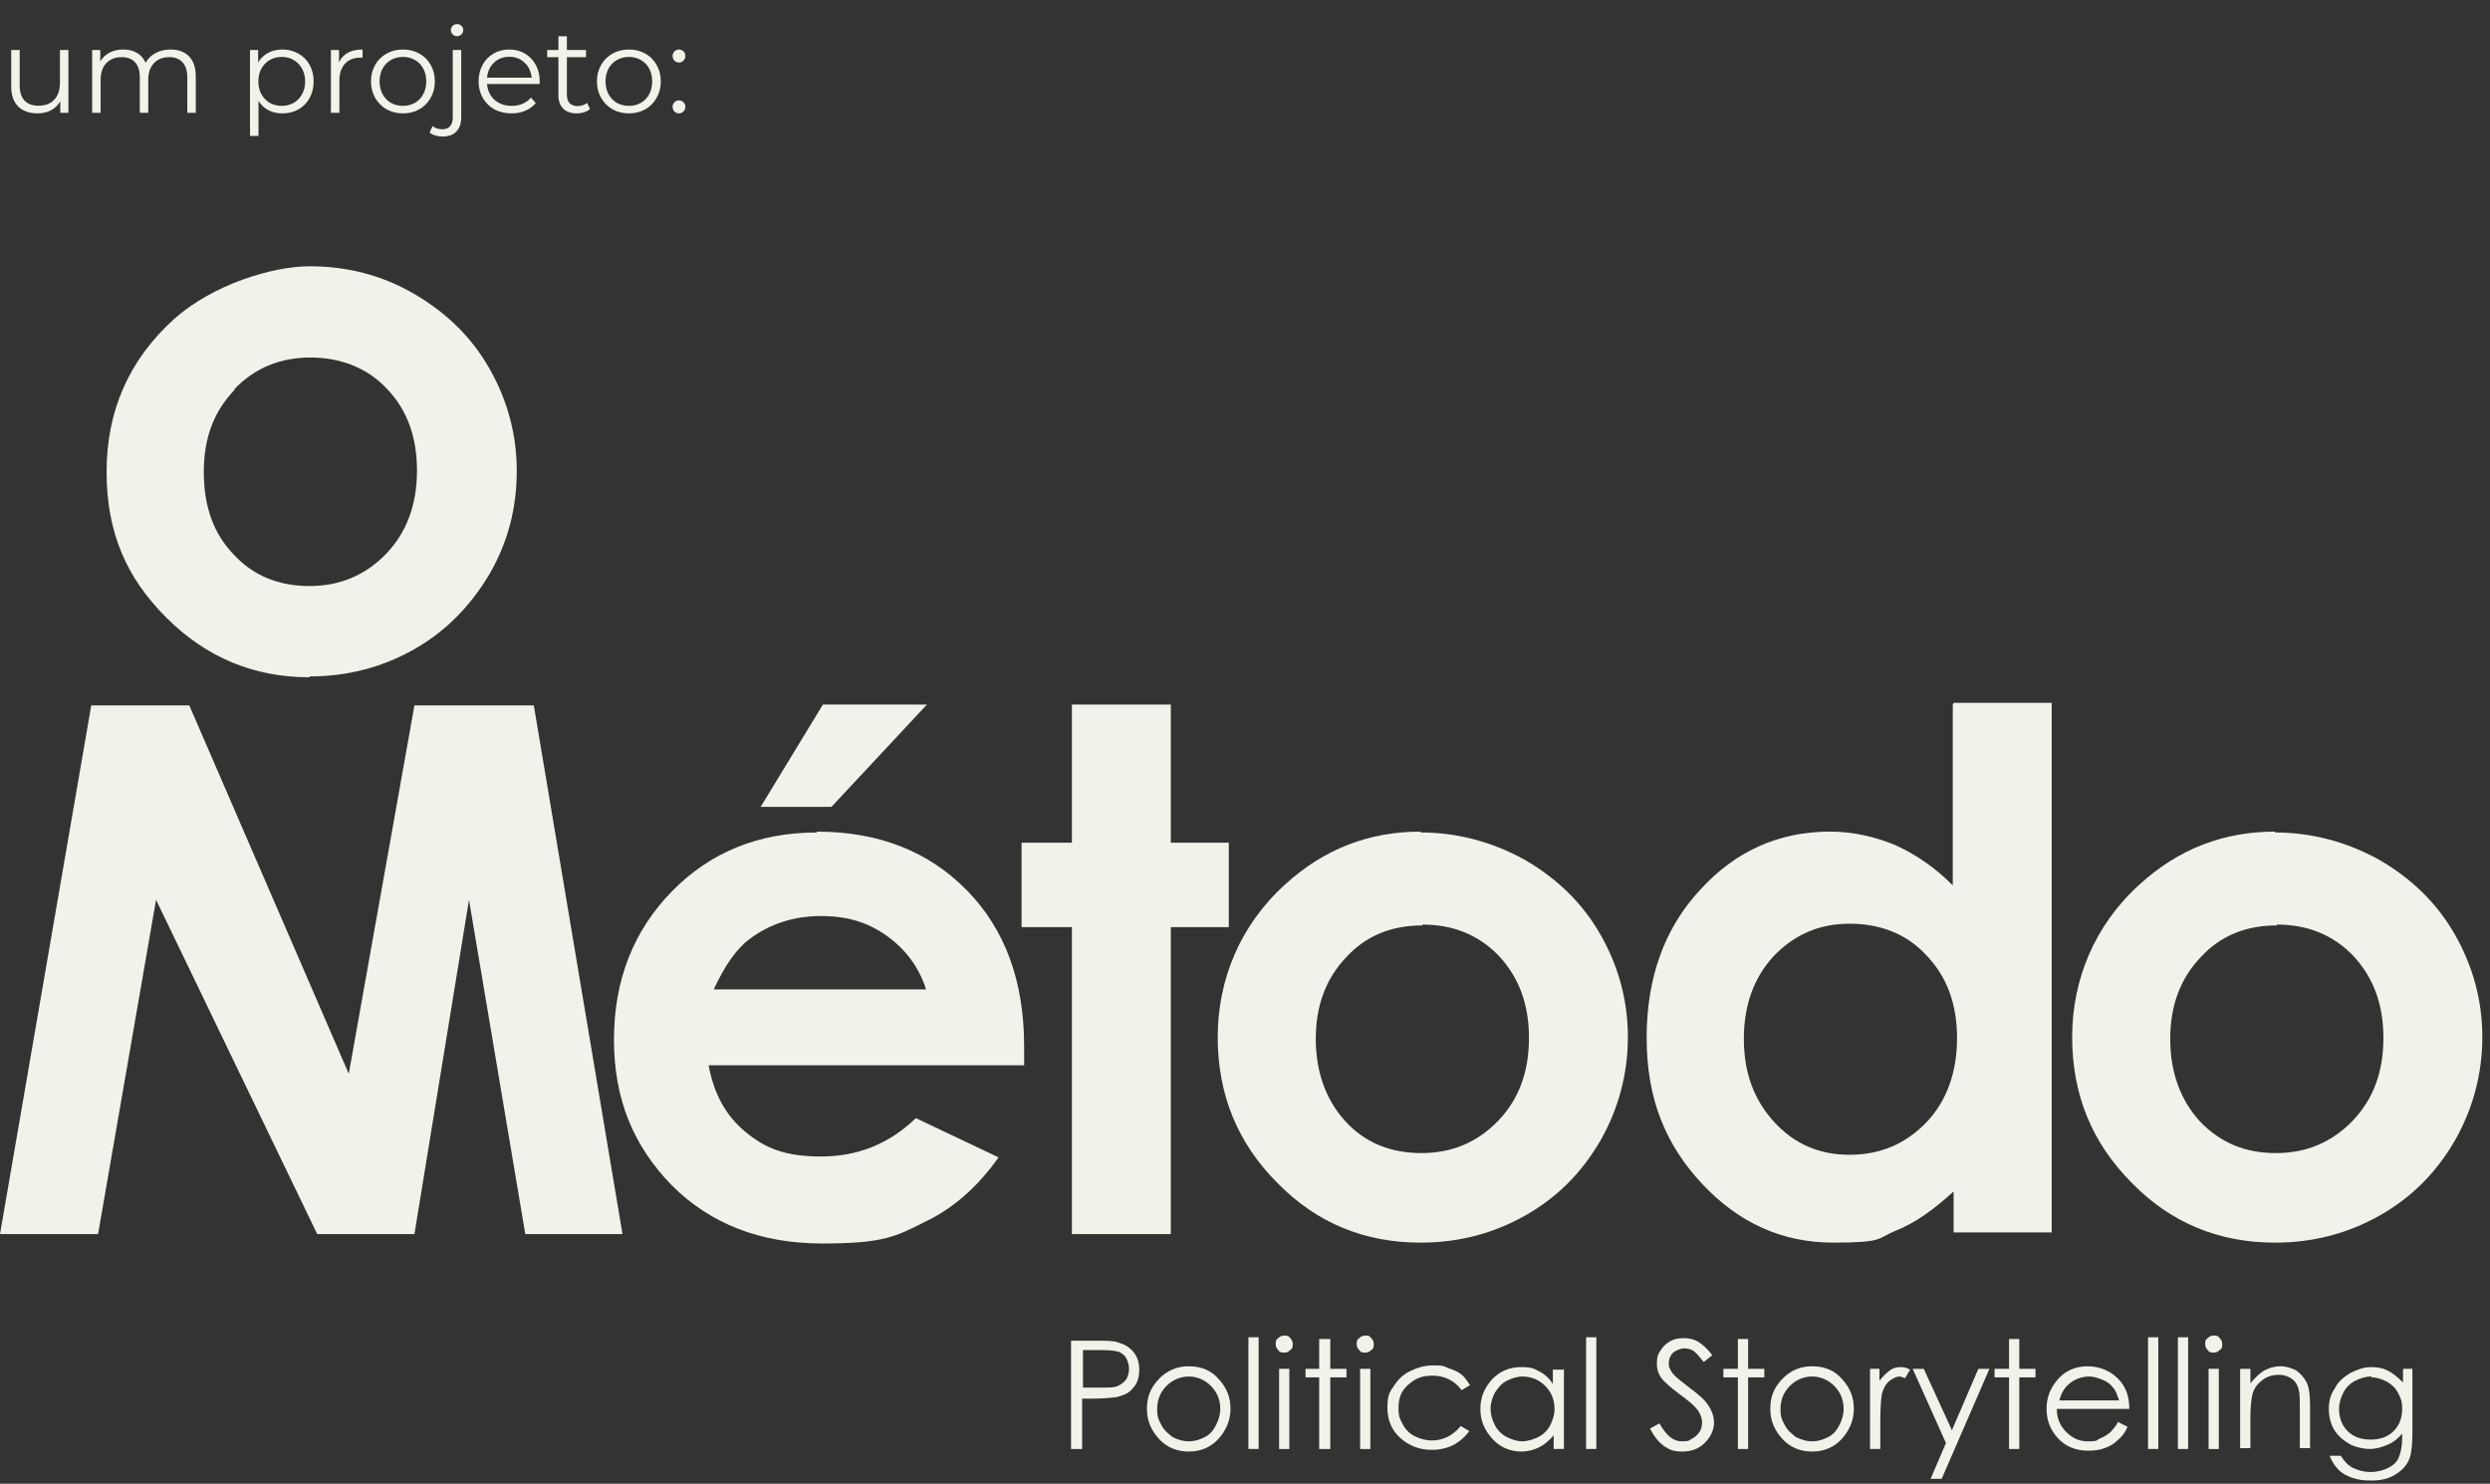 <svg width="292" height="174" viewBox="0 0 292 174" fill="none" xmlns="http://www.w3.org/2000/svg">
<rect x="0" y="0" width="292" height="174" fill="#333333" stroke="none"/>
<path d="M8.022 5.862V13.226H7.07V11.882C6.809 12.33 6.449 12.68 5.992 12.932C5.535 13.174 5.012 13.296 4.424 13.296C3.463 13.296 2.702 13.03 2.142 12.498C1.591 11.956 1.316 11.168 1.316 10.132V5.862H2.31V10.034C2.31 10.808 2.501 11.396 2.884 11.798C3.267 12.199 3.813 12.4 4.522 12.4C5.297 12.4 5.908 12.166 6.356 11.7C6.804 11.224 7.028 10.566 7.028 9.726V5.862H8.022ZM19.99 5.806C20.914 5.806 21.637 6.072 22.16 6.604C22.692 7.136 22.958 7.92 22.958 8.956V13.226H21.964V9.054C21.964 8.288 21.777 7.705 21.404 7.304C21.04 6.902 20.522 6.702 19.85 6.702C19.085 6.702 18.483 6.94 18.044 7.416C17.605 7.882 17.386 8.531 17.386 9.362V13.226H16.392V9.054C16.392 8.288 16.205 7.705 15.832 7.304C15.468 6.902 14.945 6.702 14.264 6.702C13.508 6.702 12.906 6.94 12.458 7.416C12.019 7.882 11.8 8.531 11.8 9.362V13.226H10.806V5.862H11.758V7.206C12.019 6.758 12.383 6.412 12.85 6.17C13.317 5.927 13.853 5.806 14.46 5.806C15.076 5.806 15.608 5.936 16.056 6.198C16.513 6.459 16.854 6.846 17.078 7.36C17.349 6.874 17.736 6.496 18.24 6.226C18.753 5.946 19.337 5.806 19.99 5.806ZM33.112 5.806C33.802 5.806 34.428 5.964 34.988 6.282C35.548 6.59 35.986 7.028 36.304 7.598C36.621 8.167 36.78 8.816 36.78 9.544C36.78 10.281 36.621 10.934 36.304 11.504C35.986 12.073 35.548 12.516 34.988 12.834C34.437 13.142 33.812 13.296 33.112 13.296C32.514 13.296 31.973 13.174 31.488 12.932C31.012 12.68 30.62 12.316 30.312 11.84V15.942H29.318V5.862H30.27V7.318C30.568 6.832 30.96 6.459 31.446 6.198C31.94 5.936 32.496 5.806 33.112 5.806ZM33.042 12.414C33.555 12.414 34.022 12.297 34.442 12.064C34.862 11.821 35.188 11.48 35.422 11.042C35.664 10.603 35.786 10.104 35.786 9.544C35.786 8.984 35.664 8.489 35.422 8.06C35.188 7.621 34.862 7.28 34.442 7.038C34.022 6.795 33.555 6.674 33.042 6.674C32.519 6.674 32.048 6.795 31.628 7.038C31.217 7.28 30.89 7.621 30.648 8.06C30.414 8.489 30.298 8.984 30.298 9.544C30.298 10.104 30.414 10.603 30.648 11.042C30.89 11.48 31.217 11.821 31.628 12.064C32.048 12.297 32.519 12.414 33.042 12.414ZM39.758 7.304C39.991 6.809 40.337 6.436 40.794 6.184C41.261 5.932 41.835 5.806 42.516 5.806V6.772L42.278 6.758C41.503 6.758 40.897 6.996 40.458 7.472C40.019 7.948 39.8 8.615 39.8 9.474V13.226H38.806V5.862H39.758V7.304ZM47.257 13.296C46.548 13.296 45.909 13.137 45.339 12.82C44.77 12.493 44.322 12.045 43.995 11.476C43.669 10.906 43.505 10.262 43.505 9.544C43.505 8.825 43.669 8.181 43.995 7.612C44.322 7.042 44.77 6.599 45.339 6.282C45.909 5.964 46.548 5.806 47.257 5.806C47.967 5.806 48.606 5.964 49.175 6.282C49.745 6.599 50.188 7.042 50.505 7.612C50.832 8.181 50.995 8.825 50.995 9.544C50.995 10.262 50.832 10.906 50.505 11.476C50.188 12.045 49.745 12.493 49.175 12.82C48.606 13.137 47.967 13.296 47.257 13.296ZM47.257 12.414C47.78 12.414 48.247 12.297 48.657 12.064C49.077 11.821 49.404 11.48 49.637 11.042C49.871 10.603 49.987 10.104 49.987 9.544C49.987 8.984 49.871 8.484 49.637 8.046C49.404 7.607 49.077 7.271 48.657 7.038C48.247 6.795 47.78 6.674 47.257 6.674C46.735 6.674 46.263 6.795 45.843 7.038C45.433 7.271 45.106 7.607 44.863 8.046C44.63 8.484 44.513 8.984 44.513 9.544C44.513 10.104 44.63 10.603 44.863 11.042C45.106 11.48 45.433 11.821 45.843 12.064C46.263 12.297 46.735 12.414 47.257 12.414ZM51.933 16.012C51.625 16.012 51.335 15.97 51.065 15.886C50.785 15.811 50.556 15.694 50.379 15.536L50.729 14.78C51.018 15.032 51.401 15.158 51.877 15.158C52.269 15.158 52.567 15.041 52.773 14.808C52.987 14.574 53.095 14.229 53.095 13.772V5.862H54.089V13.772C54.089 14.462 53.902 15.008 53.529 15.41C53.155 15.811 52.623 16.012 51.933 16.012ZM53.599 4.238C53.393 4.238 53.221 4.168 53.081 4.028C52.941 3.888 52.871 3.72 52.871 3.524C52.871 3.337 52.941 3.174 53.081 3.034C53.221 2.894 53.393 2.824 53.599 2.824C53.804 2.824 53.977 2.894 54.117 3.034C54.257 3.164 54.327 3.323 54.327 3.51C54.327 3.715 54.257 3.888 54.117 4.028C53.977 4.168 53.804 4.238 53.599 4.238ZM63.279 9.852H57.118C57.175 10.617 57.468 11.238 58.001 11.714C58.532 12.18 59.205 12.414 60.017 12.414C60.474 12.414 60.894 12.334 61.276 12.176C61.659 12.008 61.99 11.765 62.27 11.448L62.831 12.092C62.504 12.484 62.093 12.782 61.599 12.988C61.113 13.193 60.577 13.296 59.989 13.296C59.233 13.296 58.56 13.137 57.972 12.82C57.394 12.493 56.941 12.045 56.614 11.476C56.288 10.906 56.124 10.262 56.124 9.544C56.124 8.825 56.279 8.181 56.587 7.612C56.904 7.042 57.333 6.599 57.874 6.282C58.425 5.964 59.041 5.806 59.722 5.806C60.404 5.806 61.015 5.964 61.556 6.282C62.098 6.599 62.523 7.042 62.831 7.612C63.139 8.172 63.292 8.816 63.292 9.544L63.279 9.852ZM59.722 6.66C59.013 6.66 58.416 6.888 57.931 7.346C57.455 7.794 57.184 8.382 57.118 9.11H62.34C62.275 8.382 62 7.794 61.514 7.346C61.038 6.888 60.441 6.66 59.722 6.66ZM69.194 12.778C69.007 12.946 68.774 13.076 68.494 13.17C68.223 13.254 67.938 13.296 67.64 13.296C66.949 13.296 66.417 13.109 66.044 12.736C65.67 12.362 65.484 11.835 65.484 11.154V6.702H64.168V5.862H65.484V4.252H66.478V5.862H68.718V6.702H66.478V11.098C66.478 11.536 66.585 11.872 66.8 12.106C67.024 12.33 67.341 12.442 67.752 12.442C67.957 12.442 68.153 12.409 68.34 12.344C68.536 12.278 68.704 12.185 68.844 12.064L69.194 12.778ZM73.753 13.296C73.044 13.296 72.405 13.137 71.835 12.82C71.266 12.493 70.818 12.045 70.491 11.476C70.165 10.906 70.001 10.262 70.001 9.544C70.001 8.825 70.165 8.181 70.491 7.612C70.818 7.042 71.266 6.599 71.835 6.282C72.405 5.964 73.044 5.806 73.753 5.806C74.463 5.806 75.102 5.964 75.671 6.282C76.241 6.599 76.684 7.042 77.001 7.612C77.328 8.181 77.491 8.825 77.491 9.544C77.491 10.262 77.328 10.906 77.001 11.476C76.684 12.045 76.241 12.493 75.671 12.82C75.102 13.137 74.463 13.296 73.753 13.296ZM73.753 12.414C74.276 12.414 74.743 12.297 75.153 12.064C75.573 11.821 75.9 11.48 76.133 11.042C76.367 10.603 76.483 10.104 76.483 9.544C76.483 8.984 76.367 8.484 76.133 8.046C75.9 7.607 75.573 7.271 75.153 7.038C74.743 6.795 74.276 6.674 73.753 6.674C73.231 6.674 72.759 6.795 72.339 7.038C71.929 7.271 71.602 7.607 71.359 8.046C71.126 8.484 71.009 8.984 71.009 9.544C71.009 10.104 71.126 10.603 71.359 11.042C71.602 11.48 71.929 11.821 72.339 12.064C72.759 12.297 73.231 12.414 73.753 12.414ZM79.619 7.332C79.413 7.332 79.236 7.257 79.087 7.108C78.947 6.958 78.877 6.776 78.877 6.562C78.877 6.347 78.947 6.17 79.087 6.03C79.236 5.88 79.413 5.806 79.619 5.806C79.824 5.806 80.001 5.88 80.151 6.03C80.3 6.17 80.375 6.347 80.375 6.562C80.375 6.776 80.3 6.958 80.151 7.108C80.001 7.257 79.824 7.332 79.619 7.332ZM79.619 13.296C79.413 13.296 79.236 13.221 79.087 13.072C78.947 12.922 78.877 12.74 78.877 12.526C78.877 12.311 78.947 12.134 79.087 11.994C79.236 11.844 79.413 11.77 79.619 11.77C79.824 11.77 80.001 11.844 80.151 11.994C80.3 12.134 80.375 12.311 80.375 12.526C80.375 12.74 80.3 12.922 80.151 13.072C80.001 13.221 79.824 13.296 79.619 13.296Z" fill="#F2F2EA"/>
<path d="M27.5 45.626C29.9 43.126 32.9 41.926 36.4 41.926C39.9 41.926 43.1 43.126 45.4 45.626C47.8 48.126 48.9 51.326 48.9 55.226C48.9 59.126 47.7 62.426 45.3 64.926C42.9 67.426 39.9 68.726 36.3 68.726C32.7 68.726 29.7 67.526 27.4 65.026C25 62.526 23.9 59.326 23.9 55.326C23.9 51.326 25.1 48.226 27.5 45.726M36.3 79.326C40.8 79.326 44.9 78.226 48.6 76.126C52.3 74.026 55.2 71.026 57.4 67.326C59.6 63.526 60.6 59.526 60.6 55.226C60.6 50.926 59.5 46.926 57.4 43.226C55.3 39.526 52.3 36.626 48.5 34.426C44.7 32.226 40.6 31.226 36.3 31.226C32 31.226 25 33.326 20.4 37.426C15.1 42.226 12.5 48.226 12.5 55.326C12.5 62.426 14.8 67.726 19.5 72.426C24.2 77.126 29.8 79.426 36.3 79.426" fill="#F2F2EA"/>
<path d="M48.6 82.726L40.9 125.926L22.2 82.726H10.7L0 144.726H11.5L18.3 105.526L37.2 144.726H48.6L55 105.526L61.6 144.726H73L62.6 82.726H48.6Z" fill="#F2F2EA"/>
<path d="M166.8 108.526C163.2 108.526 160.2 109.726 157.9 112.226C155.5 114.726 154.3 117.926 154.3 121.826C154.3 125.726 155.5 129.026 157.8 131.526C160.1 134.026 163.1 135.226 166.7 135.226C170.3 135.226 173.3 133.926 175.7 131.426C178.1 128.926 179.3 125.726 179.3 121.726C179.3 117.726 178.1 114.626 175.8 112.126C173.4 109.626 170.4 108.426 166.8 108.426M166.6 97.626C170.9 97.626 175 98.726 178.8 100.826C182.6 103.026 185.6 105.926 187.7 109.626C189.8 113.326 190.9 117.326 190.9 121.626C190.9 125.926 189.8 130.026 187.7 133.726C185.5 137.526 182.6 140.426 178.9 142.526C175.2 144.626 171.1 145.726 166.6 145.726C160 145.726 154.4 143.426 149.8 138.726C145.1 134.026 142.8 128.326 142.8 121.626C142.8 114.926 145.4 108.526 150.7 103.726C155.3 99.526 160.6 97.526 166.6 97.526" fill="#F2F2EA"/>
<path d="M267 108.526C263.4 108.526 260.4 109.726 258.1 112.226C255.7 114.726 254.5 117.926 254.5 121.826C254.5 125.726 255.7 129.026 258 131.526C260.4 134.026 263.3 135.226 266.9 135.226C270.5 135.226 273.5 133.926 275.9 131.426C278.3 128.926 279.5 125.726 279.5 121.726C279.5 117.726 278.3 114.626 276 112.126C273.6 109.626 270.6 108.426 267 108.426M266.8 97.626C271.1 97.626 275.2 98.726 279 100.826C282.8 103.026 285.8 105.926 287.9 109.626C290 113.326 291.1 117.326 291.1 121.626C291.1 125.926 290 130.026 287.9 133.726C285.7 137.526 282.8 140.426 279.1 142.526C275.4 144.626 271.3 145.726 266.8 145.726C260.2 145.726 254.6 143.426 250 138.726C245.3 134.026 243 128.326 243 121.626C243 114.926 245.6 108.526 250.9 103.726C255.5 99.526 260.8 97.526 266.8 97.526" fill="#F2F2EA"/>
<path d="M127 158.427V162.727H129.2C130.1 162.727 130.7 162.727 131.1 162.527C131.5 162.327 131.8 162.127 132.1 161.727C132.3 161.327 132.4 160.927 132.4 160.527C132.4 160.127 132.3 159.727 132.1 159.327C131.9 158.927 131.6 158.727 131.2 158.527C130.8 158.427 130.2 158.327 129.3 158.327H127V158.427ZM125.7 157.227H128.2C129.7 157.227 130.6 157.227 131.1 157.427C131.8 157.627 132.4 157.927 132.9 158.527C133.4 159.127 133.6 159.827 133.6 160.627C133.6 161.427 133.4 162.227 132.9 162.727C132.5 163.327 131.8 163.627 131 163.827C130.4 163.927 129.3 164.027 127.8 164.027H126.9V169.927H125.6V157.227H125.7Z" fill="#F2F2EA"/>
<path d="M139.4 161.427C138.4 161.427 137.5 161.827 136.8 162.527C136.1 163.227 135.7 164.127 135.7 165.227C135.7 166.327 135.9 166.527 136.2 167.127C136.5 167.727 137 168.127 137.5 168.527C138.1 168.827 138.7 169.027 139.4 169.027C140.1 169.027 140.7 168.827 141.3 168.527C141.9 168.227 142.3 167.727 142.6 167.127C142.9 166.527 143.1 165.927 143.1 165.227C143.1 164.127 142.7 163.227 142 162.527C141.3 161.827 140.4 161.427 139.4 161.427ZM139.4 160.227C140.9 160.227 142.1 160.727 143 161.827C143.9 162.827 144.3 163.927 144.3 165.227C144.3 166.527 143.8 167.727 142.9 168.727C142 169.727 140.8 170.227 139.4 170.227C138 170.227 136.8 169.727 135.9 168.727C135 167.727 134.5 166.627 134.5 165.227C134.5 163.827 134.9 162.827 135.8 161.827C136.8 160.727 138 160.227 139.4 160.227Z" fill="#F2F2EA"/>
<path d="M147.6 156.824H146.4V169.924H147.6V156.824Z" fill="#F2F2EA"/>
<path d="M150 160.525H151.2V169.925H150V160.525ZM150.6 156.625C150.9 156.625 151.1 156.625 151.3 156.925C151.5 157.125 151.6 157.325 151.6 157.625C151.6 157.925 151.6 158.125 151.3 158.325C151.1 158.525 150.9 158.625 150.6 158.625C150.3 158.625 150.1 158.625 149.9 158.325C149.7 158.125 149.6 157.925 149.6 157.625C149.6 157.325 149.6 157.125 149.9 156.925C150.1 156.725 150.3 156.625 150.6 156.625Z" fill="#F2F2EA"/>
<path d="M154.7 157.027H156V160.527H157.9V161.527H156V169.927H154.7V161.527H153.1V160.527H154.7V157.027Z" fill="#F2F2EA"/>
<path d="M159.5 160.525H160.7V169.925H159.5V160.525ZM160.1 156.625C160.4 156.625 160.6 156.625 160.8 156.925C161 157.125 161.1 157.325 161.1 157.625C161.1 157.925 161.1 158.125 160.8 158.325C160.6 158.525 160.4 158.625 160.1 158.625C159.8 158.625 159.6 158.625 159.4 158.325C159.2 158.125 159.1 157.925 159.1 157.625C159.1 157.325 159.1 157.125 159.4 156.925C159.6 156.725 159.8 156.625 160.1 156.625Z" fill="#F2F2EA"/>
<path d="M172.4 162.425L171.4 163.025C170.6 161.925 169.4 161.325 168 161.325C166.6 161.325 165.9 161.725 165.1 162.425C164.3 163.125 164 164.025 164 165.125C164 166.225 164.2 166.425 164.5 167.025C164.8 167.625 165.3 168.125 165.9 168.425C166.5 168.725 167.2 168.925 167.9 168.925C169.3 168.925 170.4 168.325 171.3 167.225L172.3 167.825C171.8 168.525 171.2 169.025 170.5 169.425C169.7 169.825 168.9 170.025 167.9 170.025C166.4 170.025 165.2 169.525 164.2 168.625C163.2 167.725 162.7 166.525 162.7 165.125C162.7 163.725 162.9 163.325 163.4 162.625C163.9 161.825 164.5 161.225 165.3 160.825C166.1 160.425 167 160.125 168 160.125C169 160.125 169.2 160.125 169.8 160.425C170.4 160.625 170.9 160.825 171.3 161.125C171.7 161.425 172 161.825 172.3 162.325" fill="#F2F2EA"/>
<path d="M178.6 161.424C177.9 161.424 177.3 161.624 176.7 161.924C176.1 162.224 175.7 162.724 175.3 163.324C175 163.924 174.8 164.524 174.8 165.224C174.8 165.924 175 166.524 175.3 167.124C175.6 167.724 176.1 168.224 176.7 168.524C177.3 168.824 177.9 169.024 178.5 169.024C179.1 169.024 179.8 168.824 180.4 168.524C181 168.224 181.5 167.724 181.8 167.124C182.1 166.524 182.3 165.924 182.3 165.224C182.3 164.124 181.9 163.224 181.2 162.524C180.5 161.824 179.6 161.424 178.5 161.424M183.4 160.524V169.924H182.2V168.324C181.7 168.924 181.1 169.424 180.5 169.724C179.9 170.024 179.2 170.224 178.4 170.224C177.1 170.224 175.9 169.724 175 168.724C174.1 167.724 173.6 166.624 173.6 165.224C173.6 163.824 174.1 162.724 175 161.724C176 160.724 177.1 160.324 178.4 160.324C179.7 160.324 179.9 160.524 180.5 160.824C181.1 161.124 181.7 161.624 182.1 162.324V160.624H183.3L183.4 160.524Z" fill="#F2F2EA"/>
<path d="M187.2 156.824H186V169.924H187.2V156.824Z" fill="#F2F2EA"/>
<path d="M193.5 167.526L194.6 166.926C195.4 168.326 196.2 169.026 197.2 169.026C198.2 169.026 198 168.926 198.4 168.726C198.8 168.526 199.1 168.226 199.3 167.926C199.5 167.626 199.6 167.226 199.6 166.826C199.6 166.426 199.5 166.026 199.2 165.526C198.8 164.926 198.1 164.326 197 163.526C195.9 162.726 195.3 162.126 195 161.826C194.5 161.226 194.3 160.626 194.3 159.926C194.3 159.226 194.4 158.826 194.7 158.426C195 157.926 195.3 157.626 195.8 157.326C196.3 157.026 196.8 156.926 197.4 156.926C198 156.926 198.6 157.026 199.1 157.326C199.6 157.626 200.2 158.126 200.8 158.926L199.8 159.726C199.3 159.126 198.9 158.626 198.6 158.426C198.3 158.226 197.9 158.126 197.5 158.126C197.1 158.126 196.6 158.326 196.2 158.626C195.9 158.926 195.7 159.326 195.7 159.826C195.7 160.326 195.7 160.326 195.9 160.626C196 160.926 196.2 161.126 196.5 161.426C196.7 161.626 197.2 162.026 198.1 162.726C199.2 163.526 200 164.226 200.4 164.926C200.8 165.526 201 166.226 201 166.826C201 167.726 200.6 168.526 199.9 169.226C199.2 169.926 198.3 170.226 197.3 170.226C196.3 170.226 195.8 170.026 195.2 169.626C194.6 169.226 194 168.526 193.5 167.526Z" fill="#F2F2EA"/>
<path d="M203.8 157.027H205V160.527H206.9V161.527H205V169.927H203.8V161.527H202.1V160.527H203.8V157.027Z" fill="#F2F2EA"/>
<path d="M212.5 161.427C211.5 161.427 210.6 161.827 209.9 162.527C209.2 163.227 208.8 164.127 208.8 165.227C208.8 166.327 209 166.527 209.3 167.127C209.6 167.727 210.1 168.127 210.6 168.527C211.2 168.827 211.8 169.027 212.5 169.027C213.2 169.027 213.8 168.827 214.4 168.527C215 168.227 215.4 167.727 215.7 167.127C216 166.527 216.2 165.927 216.2 165.227C216.2 164.127 215.8 163.227 215.1 162.527C214.4 161.827 213.5 161.427 212.5 161.427ZM212.5 160.227C214 160.227 215.2 160.727 216.1 161.827C217 162.827 217.4 163.927 217.4 165.227C217.4 166.527 216.9 167.727 216 168.727C215.1 169.727 213.9 170.227 212.5 170.227C211.1 170.227 209.9 169.727 209 168.727C208.1 167.727 207.6 166.627 207.6 165.227C207.6 163.827 208 162.827 208.9 161.827C209.9 160.727 211.1 160.227 212.5 160.227Z" fill="#F2F2EA"/>
<path d="M219.2 160.524H220.4V161.924C220.8 161.424 221.2 161.024 221.6 160.724C222 160.424 222.4 160.324 222.9 160.324C223.4 160.324 223.6 160.424 224 160.624L223.4 161.624C223.1 161.524 222.9 161.424 222.8 161.424C222.4 161.424 222 161.624 221.6 161.924C221.2 162.224 220.9 162.724 220.7 163.424C220.6 163.924 220.5 165.024 220.5 166.724V169.924H219.3V160.524H219.2Z" fill="#F2F2EA"/>
<path d="M224.3 160.527H225.6L228.9 167.727L232 160.527H233.3L227.7 173.427H226.4L228.2 169.227L224.3 160.527Z" fill="#F2F2EA"/>
<path d="M235.6 157.027H236.8V160.527H238.7V161.527H236.8V169.927H235.6V161.527H233.9V160.527H235.6V157.027Z" fill="#F2F2EA"/>
<path d="M248.5 164.227C248.3 163.627 248.1 163.027 247.8 162.727C247.5 162.327 247.1 162.027 246.6 161.827C246.1 161.627 245.6 161.427 245 161.427C244.1 161.427 243.3 161.727 242.6 162.327C242.1 162.727 241.7 163.427 241.5 164.227H248.5ZM248.5 166.827L249.5 167.327C249.2 168.027 248.8 168.527 248.3 168.927C247.9 169.327 247.4 169.627 246.8 169.827C246.3 170.027 245.6 170.127 244.9 170.127C243.4 170.127 242.2 169.627 241.3 168.627C240.4 167.627 240 166.527 240 165.227C240 163.927 240.4 162.927 241.1 162.027C242 160.827 243.3 160.227 244.8 160.227C246.3 160.227 247.7 160.827 248.7 162.027C249.4 162.927 249.7 163.927 249.7 165.227H241.2C241.2 166.327 241.6 167.227 242.3 167.927C243 168.627 243.8 169.027 244.8 169.027C245.8 169.027 245.7 169.027 246.2 168.727C246.7 168.527 247 168.327 247.4 168.027C247.7 167.727 248.1 167.327 248.4 166.727" fill="#F2F2EA"/>
<path d="M253.1 156.824H251.9V169.924H253.1V156.824Z" fill="#F2F2EA"/>
<path d="M256.6 156.824H255.4V169.924H256.6V156.824Z" fill="#F2F2EA"/>
<path d="M259 160.525H260.2V169.925H259V160.525ZM259.6 156.625C259.9 156.625 260.1 156.625 260.3 156.925C260.5 157.125 260.6 157.325 260.6 157.625C260.6 157.925 260.6 158.125 260.3 158.325C260.1 158.525 259.9 158.625 259.6 158.625C259.3 158.625 259.1 158.625 258.9 158.325C258.7 158.125 258.6 157.925 258.6 157.625C258.6 157.325 258.6 157.125 258.9 156.925C259.1 156.725 259.3 156.625 259.6 156.625Z" fill="#F2F2EA"/>
<path d="M262.7 160.527H263.9V162.227C264.4 161.627 264.9 161.127 265.5 160.727C266.1 160.427 266.7 160.227 267.4 160.227C268.1 160.227 268.7 160.427 269.3 160.727C269.8 161.127 270.2 161.527 270.5 162.127C270.8 162.727 270.9 163.727 270.9 164.927V169.827H269.7V165.327C269.7 164.227 269.7 163.527 269.6 163.127C269.5 162.527 269.2 162.027 268.8 161.727C268.4 161.427 267.9 161.227 267.2 161.227C266.5 161.227 265.8 161.427 265.2 161.927C264.6 162.427 264.2 163.027 264.1 163.727C264 164.227 263.9 165.027 263.9 166.327V169.827H262.7V160.427V160.527Z" fill="#F2F2EA"/>
<path d="M278.1 161.424C277.4 161.424 276.8 161.624 276.2 161.924C275.6 162.224 275.1 162.724 274.8 163.324C274.5 163.924 274.3 164.524 274.3 165.224C274.3 166.224 274.6 167.124 275.3 167.824C276 168.524 276.9 168.824 278 168.824C279.1 168.824 280 168.524 280.7 167.824C281.4 167.124 281.7 166.224 281.7 165.224C281.7 164.224 281.5 163.924 281.2 163.324C280.9 162.724 280.4 162.324 279.9 162.024C279.3 161.724 278.7 161.524 278.1 161.524M281.7 160.524H282.9V168.024C282.9 169.324 282.8 170.324 282.6 170.924C282.3 171.824 281.7 172.424 280.9 172.924C280.1 173.424 279.2 173.624 278.1 173.624C277 173.624 276.6 173.524 275.9 173.324C275.3 173.124 274.7 172.824 274.3 172.424C273.9 172.024 273.5 171.524 273.2 170.724H274.5C274.9 171.324 275.3 171.824 275.9 172.124C276.5 172.424 277.2 172.624 278 172.624C278.8 172.624 279.5 172.424 280.1 172.124C280.7 171.824 281.1 171.424 281.3 170.924C281.5 170.424 281.7 169.724 281.7 168.624V168.124C281.2 168.724 280.7 169.124 280 169.424C279.3 169.724 278.6 169.924 277.9 169.924C277.2 169.924 276.2 169.724 275.5 169.324C274.8 168.924 274.1 168.324 273.7 167.624C273.3 166.924 273.1 166.124 273.1 165.224C273.1 164.324 273.3 163.524 273.8 162.824C274.2 162.024 274.8 161.524 275.6 161.024C276.4 160.624 277.2 160.324 278 160.324C278.8 160.324 279.4 160.424 280 160.724C280.6 161.024 281.2 161.524 281.8 162.124V160.524H281.7Z" fill="#F2F2EA"/>
<path d="M137.3 82.626H125.7V98.826H119.8V108.726H125.7V144.726H137.3V108.726H144.1V98.826H137.3V82.626Z" fill="#F2F2EA"/>
<path d="M108.7 82.626H96.5L89.2 94.626H97.5L108.7 82.626Z" fill="#F2F2EA"/>
<path d="M83.7 116.026C85 113.226 86.4 111.226 87.9 110.126C90.3 108.326 93.1 107.426 96.3 107.426C99.5 107.426 101.9 108.226 104.1 109.826C106.3 111.426 107.8 113.526 108.6 116.026H83.6H83.7ZM95.8 97.626C89 97.626 83.3 99.926 78.8 104.526C74.3 109.126 72 114.926 72 121.926C72 128.926 74.3 134.426 78.8 139.026C83.3 143.526 89.2 145.826 96.4 145.826C103.6 145.826 105 145.026 108.4 143.326C111.8 141.726 114.7 139.126 117.1 135.726L107.4 131.126C104.3 134.126 100.6 135.626 96.3 135.626C92 135.626 89.7 134.626 87.4 132.726C85.1 130.826 83.7 128.226 83.1 124.926H120.1V122.726C120.1 115.126 117.9 109.026 113.4 104.426C108.9 99.826 103 97.526 95.8 97.526" fill="#F2F2EA"/>
<path d="M225.9 131.625C223.5 134.125 220.5 135.425 216.9 135.425C213.3 135.425 210.4 134.125 208.1 131.625C205.7 129.025 204.5 125.825 204.5 121.825C204.5 117.825 205.7 114.625 208 112.125C210.4 109.625 213.3 108.325 216.9 108.325C220.5 108.325 223.6 109.525 225.9 112.025C228.3 114.525 229.5 117.725 229.5 121.725C229.5 125.725 228.3 129.125 225.9 131.625ZM229 82.625V103.825C226.9 101.725 224.7 100.225 222.3 99.125C219.9 98.125 217.3 97.525 214.6 97.525C208.6 97.525 203.5 99.825 199.4 104.325C195.2 108.825 193.1 114.625 193.1 121.725C193.1 128.825 195.3 134.225 199.6 138.825C203.9 143.425 209 145.725 215 145.725C221 145.725 220.1 145.225 222.3 144.325C224.6 143.425 226.8 141.825 229.1 139.725V144.525H240.6V82.425H229.1L229 82.625Z" fill="#F2F2EA"/>
</svg>
